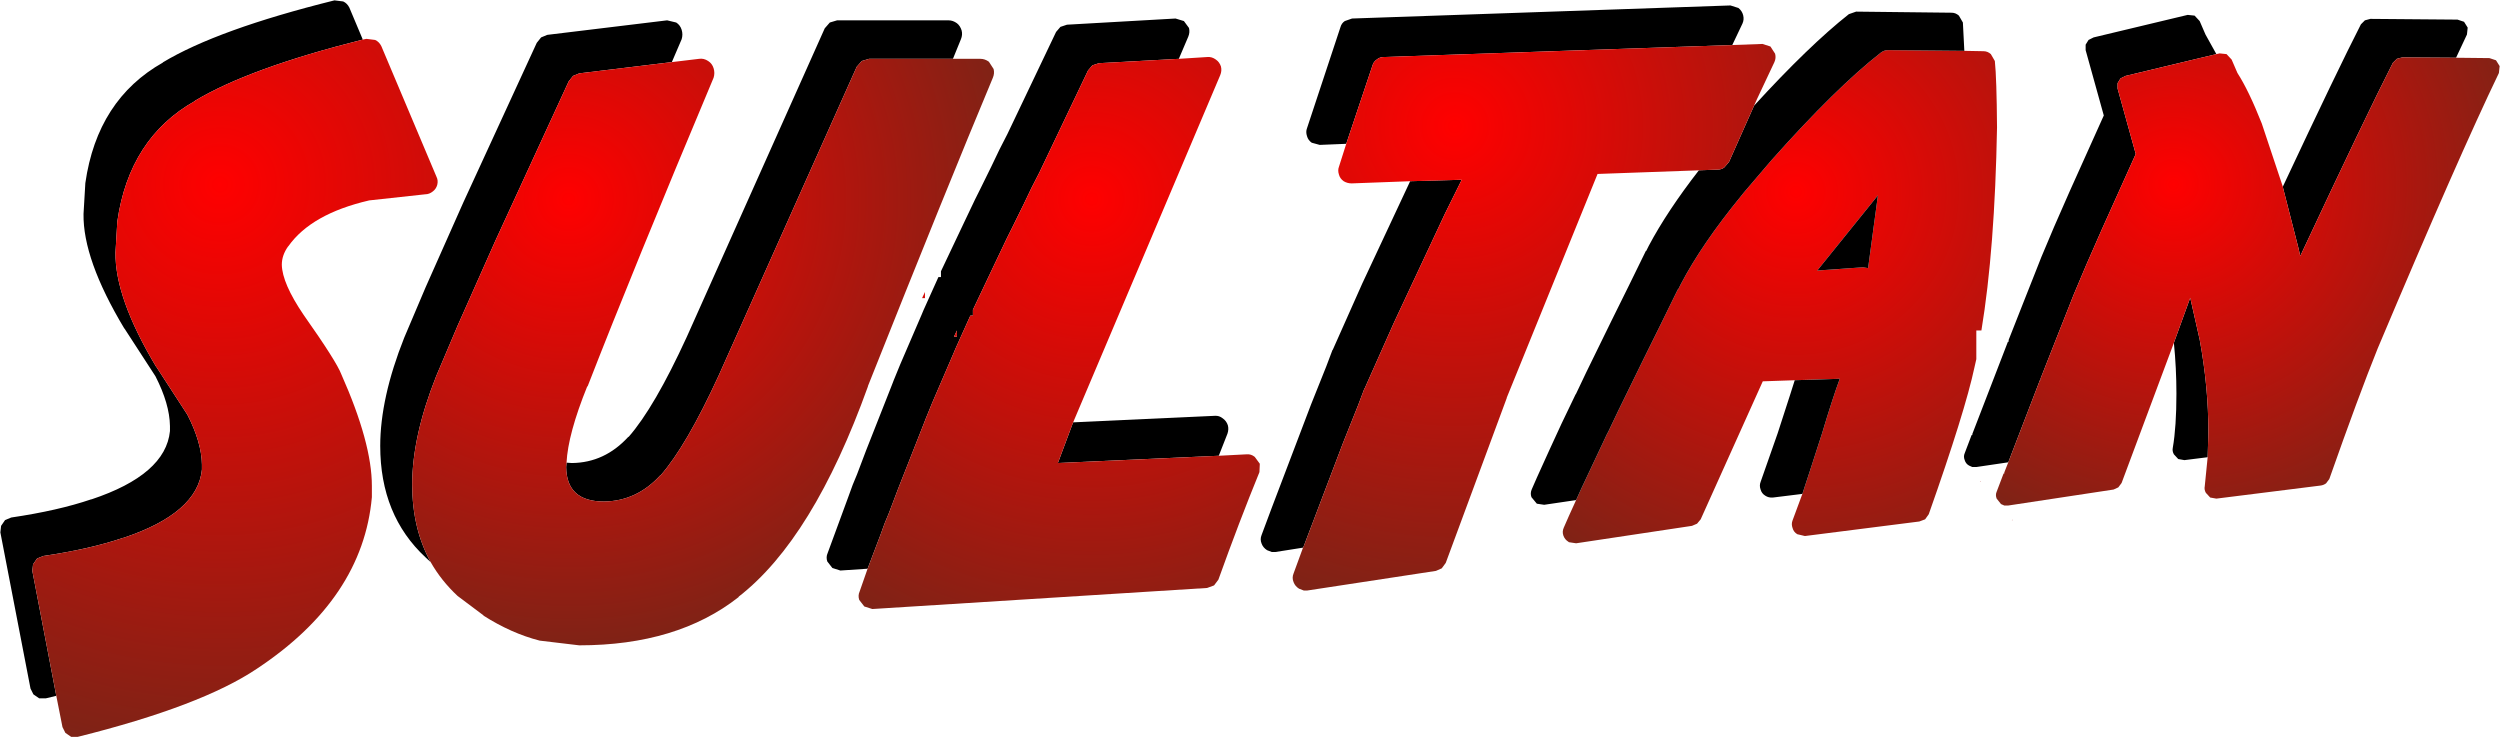 <?xml version="1.0" encoding="UTF-8" standalone="no"?>
<svg xmlns:xlink="http://www.w3.org/1999/xlink" height="101.5px" width="344.2px" xmlns="http://www.w3.org/2000/svg">
  <g transform="matrix(1.0, 0.0, 0.0, 1.0, 172.1, 50.75)">
    <path d="M98.35 -43.75 L101.0 -43.7 Q101.55 -43.7 102.0 -43.3 L102.55 -42.35 Q102.8 -40.0 102.85 -33.2 102.55 -16.45 100.7 -5.25 L100.0 -5.25 100.0 -1.3 99.75 -0.2 Q98.45 5.9 93.45 20.05 L92.95 20.75 92.15 21.05 76.4 23.05 75.35 22.8 Q74.85 22.5 74.7 21.95 74.5 21.4 74.7 20.9 L76.05 17.25 77.05 14.2 78.75 8.95 Q80.2 4.1 81.2 1.4 L75.0 1.6 70.6 1.75 62.05 20.75 61.55 21.35 60.85 21.65 44.9 24.05 43.9 23.9 43.85 23.85 Q43.35 23.55 43.15 23.0 42.95 22.45 43.2 21.9 L43.9 20.3 44.9 18.1 45.6 16.55 49.25 8.8 49.25 8.85 50.7 5.8 54.15 -1.25 56.55 -6.1 58.9 -10.9 58.95 -10.9 59.3 -11.6 Q62.2 -17.15 67.6 -23.75 L68.0 -24.25 71.8 -28.7 Q80.7 -38.7 86.85 -43.5 87.3 -43.85 87.85 -43.85 L98.35 -43.75 M84.4 -13.95 L85.05 -13.85 85.1 -13.8 85.1 -13.85 86.45 -23.85 78.1 -13.5 84.4 -13.95" fill="url(#gradient0)" fill-rule="evenodd" stroke="none"/>
    <path d="M76.05 17.25 L72.0 17.75 Q71.4 17.8 70.95 17.5 70.45 17.2 70.3 16.65 70.1 16.1 70.3 15.6 L72.65 8.9 74.35 3.65 75.0 1.6 81.2 1.4 Q80.2 4.1 78.75 8.95 L77.05 14.2 76.05 17.25 M44.9 18.1 L40.5 18.75 39.5 18.6 39.45 18.55 38.75 17.7 Q38.55 17.15 38.8 16.6 L39.5 15.0 41.2 11.25 Q42.75 7.8 44.85 3.5 L44.85 3.55 46.3 0.5 49.75 -6.55 52.15 -11.4 54.5 -16.2 54.55 -16.2 54.9 -16.9 Q57.45 -21.7 61.8 -27.3 L64.4 -27.4 Q64.9 -27.4 65.3 -27.7 L65.95 -28.45 69.4 -36.2 Q77.0 -44.5 82.45 -48.8 L83.45 -49.15 96.6 -49.0 Q97.15 -49.0 97.6 -48.6 L98.15 -47.65 98.35 -43.75 87.85 -43.85 Q87.3 -43.85 86.85 -43.5 80.7 -38.7 71.8 -28.7 L68.0 -24.25 67.6 -23.75 Q62.2 -17.15 59.3 -11.6 L58.95 -10.9 58.9 -10.9 56.55 -6.1 54.15 -1.25 50.7 5.8 49.25 8.85 49.25 8.8 45.6 16.55 44.9 18.1 M7.3 24.65 L3.5 25.25 3.0 25.25 2.35 25.0 Q1.8 24.65 1.6 24.1 1.35 23.5 1.6 22.9 L3.0 19.15 8.4 4.95 10.5 -0.3 11.35 -2.55 11.4 -2.6 15.45 -11.7 22.05 -25.8 29.15 -26.0 26.85 -21.35 19.85 -6.4 15.8 2.7 15.75 2.75 14.9 5.0 12.8 10.25 7.4 24.45 7.3 24.65 M13.25 -30.95 L9.6 -30.8 8.5 -31.1 Q8.0 -31.45 7.85 -32.0 7.65 -32.6 7.85 -33.1 L12.45 -47.0 Q12.6 -47.55 13.05 -47.85 L14.05 -48.2 66.15 -50.0 67.25 -49.65 Q67.75 -49.25 67.9 -48.65 68.05 -48.05 67.8 -47.5 L66.4 -44.55 18.45 -42.9 Q17.85 -42.9 17.45 -42.55 17.0 -42.25 16.85 -41.7 L13.25 -30.95 M104.4 12.9 L100.0 13.55 99.45 13.55 99.0 13.35 Q98.55 13.1 98.4 12.6 98.2 12.1 98.4 11.65 L99.35 9.15 99.45 9.15 99.45 9.0 104.35 -3.7 104.45 -3.7 104.45 -3.95 106.5 -9.15 107.35 -11.3 108.3 -13.7 108.95 -15.35 110.7 -19.5 112.85 -24.4 117.55 -34.85 115.05 -43.85 115.05 -44.6 115.45 -45.25 116.15 -45.6 129.1 -48.7 130.05 -48.6 130.75 -47.85 131.55 -46.0 133.05 -43.3 120.55 -40.3 119.85 -39.95 119.45 -39.3 119.45 -38.55 121.95 -29.55 117.25 -19.1 115.1 -14.2 113.35 -10.05 112.7 -8.4 111.75 -6.0 110.9 -3.85 108.85 1.35 108.85 1.6 108.75 1.6 104.4 12.9 M142.2 -25.05 Q149.75 -41.15 152.95 -47.4 L153.5 -47.95 154.25 -48.15 166.25 -48.05 167.15 -47.75 167.65 -46.95 167.55 -46.0 166.05 -42.8 158.65 -42.85 157.9 -42.65 157.35 -42.1 Q153.75 -35.05 144.6 -15.5 L144.35 -16.6 142.2 -25.0 142.2 -25.05 M131.85 12.2 L128.65 12.6 127.8 12.45 127.2 11.8 Q126.95 11.35 127.05 10.9 127.55 8.0 127.55 3.45 127.55 -0.05 127.2 -3.55 L129.45 -9.75 130.75 -4.0 Q131.95 2.5 131.95 8.75 L131.85 12.2 M85.05 -13.85 L85.0 -13.85 84.4 -13.95 78.1 -13.5 86.45 -23.85 85.1 -13.85 85.1 -13.8 85.05 -13.85 M-94.1 12.95 L-93.35 13.0 Q-88.85 12.95 -85.6 9.4 L-85.55 9.4 Q-82.0 5.35 -77.55 -4.35 L-58.55 -46.85 -57.85 -47.65 -56.85 -47.95 -41.5 -47.95 Q-40.9 -47.95 -40.35 -47.55 -39.9 -47.2 -39.7 -46.55 -39.55 -45.95 -39.8 -45.35 L-40.9 -42.65 -52.45 -42.65 -53.45 -42.35 -54.15 -41.55 -73.15 0.95 Q-77.6 10.65 -81.15 14.7 L-81.2 14.7 Q-84.45 18.25 -88.95 18.3 -94.1 18.3 -94.15 13.55 L-94.1 12.95 M-70.4 31.4 L-70.4 31.45 -70.4 31.4 M-112.8 26.65 L-113.5 26.0 Q-119.75 20.2 -119.75 10.65 -119.75 4.05 -116.45 -4.25 L-113.5 -11.2 -108.3 -22.9 -98.2 -44.85 -97.6 -45.6 -96.75 -45.95 -80.25 -47.95 -79.0 -47.65 Q-78.45 -47.3 -78.25 -46.65 -78.05 -46.0 -78.25 -45.35 L-79.6 -42.2 -92.35 -40.65 -93.2 -40.3 -93.8 -39.55 -103.9 -17.6 -109.1 -5.9 -112.05 1.05 Q-115.35 9.35 -115.35 15.95 -115.35 22.05 -112.8 26.65 M-164.35 45.05 L-165.8 45.4 -166.7 45.4 -167.5 44.85 -167.9 44.05 -172.05 22.55 -171.95 21.65 -171.4 20.85 -170.55 20.5 Q-164.1 19.55 -159.55 18.0 L-159.5 18.0 Q-149.3 14.6 -148.7 8.6 L-148.7 7.9 Q-148.75 4.85 -150.7 1.05 L-154.95 -5.5 -155.0 -5.55 Q-160.7 -15.05 -160.6 -21.3 L-160.35 -25.55 Q-158.7 -37.05 -149.65 -42.15 L-149.7 -42.15 Q-142.15 -46.7 -126.05 -50.7 L-124.85 -50.55 Q-124.3 -50.3 -124.0 -49.7 L-122.15 -45.3 Q-137.85 -41.35 -145.3 -36.85 L-145.25 -36.85 Q-154.3 -31.75 -155.95 -20.25 L-156.2 -16.0 Q-156.3 -9.75 -150.6 -0.25 L-150.55 -0.2 -146.3 6.35 Q-144.35 10.15 -144.3 13.2 L-144.3 13.9 Q-144.9 19.9 -155.1 23.3 L-155.15 23.3 Q-159.7 24.85 -166.15 25.8 L-167.0 26.15 -167.55 26.95 -167.65 27.85 -164.35 45.05 M-52.65 27.55 L-56.4 27.8 -57.5 27.45 -58.2 26.55 Q-58.4 25.95 -58.15 25.4 L-55.3 17.65 -54.7 16.0 -54.1 14.55 -52.85 11.25 -49.3 2.25 -49.05 1.6 -48.15 -0.6 -45.2 -7.45 -44.95 -8.05 -42.9 -12.6 -42.55 -12.6 -42.55 -13.4 -39.35 -20.15 -37.85 -23.3 -37.15 -24.7 -35.6 -27.85 -34.5 -30.15 -33.4 -32.3 -26.7 -46.35 -26.1 -47.05 -25.2 -47.35 -10.25 -48.2 -9.1 -47.85 -8.4 -46.9 Q-8.25 -46.3 -8.5 -45.7 L-9.8 -42.65 -20.8 -42.05 -21.7 -41.75 -22.3 -41.05 -29.0 -27.0 -30.1 -24.85 -31.2 -22.55 -32.75 -19.4 -33.45 -18.0 -34.95 -14.85 -38.15 -8.1 -38.15 -7.3 -38.5 -7.3 -40.55 -2.75 -40.8 -2.15 -43.75 4.7 -44.65 6.9 -44.9 7.55 -48.45 16.55 -49.7 19.85 -50.3 21.3 -50.9 22.95 -52.65 27.55 M-24.35 7.4 L-4.85 6.5 Q-4.25 6.45 -3.75 6.85 -3.25 7.2 -3.05 7.8 -2.9 8.35 -3.1 8.95 L-4.3 12.0 -26.45 13.0 -24.35 7.4 M-40.75 -4.4 L-40.35 -4.4 -40.35 -5.25 -40.75 -4.4" fill="#000000" fill-rule="evenodd" stroke="none"/>
    <path d="M133.05 -43.3 L133.5 -43.4 134.45 -43.3 135.15 -42.55 135.95 -40.7 Q137.5 -38.3 139.3 -33.75 L142.2 -25.05 142.2 -25.0 144.35 -16.6 144.6 -15.5 Q153.75 -35.05 157.35 -42.1 L157.9 -42.65 158.65 -42.85 166.05 -42.8 170.65 -42.75 171.55 -42.45 172.05 -41.65 171.95 -40.7 Q166.45 -29.3 155.25 -2.75 152.65 3.7 148.6 15.2 L148.15 15.8 Q147.8 16.05 147.4 16.1 L133.05 17.9 132.2 17.75 131.6 17.1 Q131.35 16.65 131.45 16.2 L131.85 12.2 131.95 8.75 Q131.95 2.5 130.75 -4.0 L129.45 -9.75 127.2 -3.55 120.0 15.75 119.55 16.35 118.9 16.65 104.4 18.85 103.85 18.85 103.4 18.65 102.8 17.9 Q102.6 17.4 102.8 16.95 L103.75 14.45 103.85 14.45 103.85 14.3 104.4 12.9 108.75 1.6 108.85 1.6 108.85 1.35 110.9 -3.85 111.75 -6.0 112.7 -8.4 113.35 -10.05 115.1 -14.2 117.25 -19.1 121.95 -29.55 119.45 -38.55 119.45 -39.3 119.85 -39.95 120.55 -40.3 133.05 -43.3" fill="url(#gradient1)" fill-rule="evenodd" stroke="none"/>
    <path d="M61.8 -27.3 L47.85 -26.8 35.35 4.0 35.35 4.05 26.95 26.75 26.4 27.5 25.6 27.85 7.9 30.55 7.4 30.55 6.75 30.3 Q6.2 29.95 6.0 29.4 5.75 28.8 6.0 28.2 L7.3 24.65 7.4 24.45 12.8 10.25 14.9 5.0 15.75 2.75 15.8 2.7 19.85 -6.4 26.85 -21.35 29.15 -26.0 22.05 -25.8 14.0 -25.5 Q13.4 -25.5 12.9 -25.8 12.4 -26.15 12.25 -26.7 12.05 -27.3 12.25 -27.8 L13.25 -30.95 16.85 -41.7 Q17.0 -42.25 17.45 -42.55 17.85 -42.9 18.45 -42.9 L66.4 -44.55 70.55 -44.7 71.65 -44.35 72.3 -43.35 Q72.45 -42.75 72.2 -42.2 L69.8 -37.1 69.4 -36.2 65.95 -28.45 65.3 -27.7 Q64.9 -27.4 64.4 -27.4 L61.8 -27.3" fill="url(#gradient2)" fill-rule="evenodd" stroke="none"/>
    <path d="M85.05 -13.85 L84.4 -13.95 85.0 -13.85 85.05 -13.85" fill="url(#gradient3)" fill-rule="evenodd" stroke="none"/>
    <path d="M100.55 15.45 L100.55 15.6 100.5 15.6 100.55 15.45" fill="url(#gradient4)" fill-rule="evenodd" stroke="none"/>
    <path d="M104.95 20.75 L104.95 20.9 104.9 20.9 104.95 20.75" fill="url(#gradient5)" fill-rule="evenodd" stroke="none"/>
    <path d="M-94.1 12.95 L-94.15 13.55 Q-94.1 18.3 -88.95 18.3 -84.45 18.25 -81.2 14.7 L-81.15 14.7 Q-77.6 10.65 -73.15 0.95 L-54.15 -41.55 -53.45 -42.35 -52.45 -42.65 -40.9 -42.65 -37.1 -42.65 Q-36.5 -42.65 -35.95 -42.25 L-35.3 -41.25 Q-35.15 -40.65 -35.4 -40.05 -41.7 -25.0 -52.6 2.4 L-52.6 2.45 Q-60.15 23.45 -70.4 31.4 L-70.4 31.45 Q-78.85 38.1 -92.35 38.1 L-97.8 37.45 Q-101.7 36.45 -105.55 34.0 L-105.5 34.0 -109.1 31.3 Q-111.35 29.2 -112.8 26.65 -115.35 22.05 -115.35 15.95 -115.35 9.35 -112.05 1.05 L-109.1 -5.9 -103.9 -17.6 -93.8 -39.55 -93.2 -40.3 -92.35 -40.65 -79.6 -42.2 -75.85 -42.65 Q-75.2 -42.75 -74.6 -42.35 -74.05 -42.0 -73.85 -41.35 -73.65 -40.7 -73.85 -40.05 -84.9 -13.75 -91.2 2.45 L-91.25 2.45 Q-93.9 9.0 -94.1 12.95" fill="url(#gradient6)" fill-rule="evenodd" stroke="none"/>
    <path d="M-122.15 -45.3 L-121.65 -45.4 -120.45 -45.25 Q-119.9 -45.0 -119.6 -44.4 L-112.0 -26.4 Q-111.75 -25.9 -111.9 -25.3 -112.05 -24.75 -112.5 -24.4 -113.0 -24.0 -113.55 -24.0 L-121.35 -23.15 -121.3 -23.15 Q-129.25 -21.3 -132.4 -16.85 L-132.45 -16.8 Q-133.3 -15.6 -133.3 -14.3 -133.25 -11.75 -130.3 -7.4 -125.75 -0.95 -125.1 0.8 -120.9 10.25 -120.9 16.15 L-120.9 17.55 -120.9 17.7 Q-122.15 31.65 -136.7 41.3 -144.35 46.45 -161.4 50.7 L-162.3 50.7 -163.1 50.15 -163.5 49.35 -164.35 45.05 -167.65 27.85 -167.55 26.95 -167.0 26.15 -166.15 25.8 Q-159.7 24.85 -155.15 23.3 L-155.1 23.3 Q-144.9 19.9 -144.3 13.9 L-144.3 13.2 Q-144.35 10.15 -146.3 6.35 L-150.55 -0.2 -150.6 -0.25 Q-156.3 -9.75 -156.2 -16.0 L-155.95 -20.25 Q-154.3 -31.75 -145.25 -36.85 L-145.3 -36.85 Q-137.85 -41.35 -122.15 -45.3" fill="url(#gradient7)" fill-rule="evenodd" stroke="none"/>
    <path d="M-9.8 -42.65 L-5.85 -42.9 Q-5.25 -42.95 -4.7 -42.55 -4.2 -42.2 -4.0 -41.6 -3.85 -41.0 -4.1 -40.4 L-24.35 7.4 -26.45 13.0 -4.3 12.0 -0.45 11.8 Q0.15 11.75 0.65 12.15 L1.35 13.1 1.3 14.25 Q-1.5 21.1 -4.35 29.05 L-4.95 29.85 -5.9 30.2 -52.0 33.1 -53.1 32.75 -53.8 31.85 Q-54.0 31.25 -53.75 30.7 L-52.65 27.55 -50.9 22.95 -50.3 21.3 -49.7 19.85 -48.45 16.55 -44.9 7.55 -44.65 6.9 -43.75 4.7 -40.8 -2.15 -40.55 -2.75 -38.5 -7.3 -38.15 -7.3 -38.15 -8.1 -34.95 -14.85 -33.45 -18.0 -32.75 -19.4 -31.2 -22.55 -30.1 -24.85 -29.0 -27.0 -22.3 -41.05 -21.7 -41.75 -20.8 -42.05 -9.8 -42.65" fill="url(#gradient8)" fill-rule="evenodd" stroke="none"/>
    <path d="M-40.75 -4.4 L-40.35 -5.25 -40.35 -4.4 -40.75 -4.4" fill="url(#gradient9)" fill-rule="evenodd" stroke="none"/>
    <path d="M-45.15 -9.7 L-44.75 -10.55 -44.75 -9.7 -45.15 -9.7" fill="url(#gradient10)" fill-rule="evenodd" stroke="none"/>
  </g>
  <defs>
    <radialGradient cx="0" cy="0" gradientTransform="matrix(0.071, 0.0, 0.0, 0.071, 75.15, -24.35)" gradientUnits="userSpaceOnUse" id="gradient0" r="819.2" spreadMethod="pad">
      <stop offset="0.0" stop-color="#ff0000"/>
      <stop offset="1.0" stop-color="#7e2316"/>
    </radialGradient>
    <radialGradient cx="0" cy="0" gradientTransform="matrix(0.061, 0.0, 0.0, 0.061, 127.15, -25.35)" gradientUnits="userSpaceOnUse" id="gradient1" r="819.2" spreadMethod="pad">
      <stop offset="0.0" stop-color="#ff0000"/>
      <stop offset="1.0" stop-color="#7e2316"/>
    </radialGradient>
    <radialGradient cx="0" cy="0" gradientTransform="matrix(0.082, 0.0, 0.0, 0.082, 28.2, -33.35)" gradientUnits="userSpaceOnUse" id="gradient2" r="819.2" spreadMethod="pad">
      <stop offset="0.0" stop-color="#ff0000"/>
      <stop offset="1.0" stop-color="#7e2316"/>
    </radialGradient>
    <radialGradient cx="0" cy="0" gradientTransform="matrix(0.073, 0.0, 0.0, 0.073, 77.05, -25.85)" gradientUnits="userSpaceOnUse" id="gradient3" r="819.2" spreadMethod="pad">
      <stop offset="0.0" stop-color="#ff0000"/>
      <stop offset="1.0" stop-color="#000000"/>
    </radialGradient>
    <radialGradient cx="0" cy="0" gradientTransform="matrix(0.073, 0.0, 0.0, 0.073, 124.95, -20.15)" gradientUnits="userSpaceOnUse" id="gradient4" r="819.2" spreadMethod="pad">
      <stop offset="0.0" stop-color="#ff0000"/>
      <stop offset="1.0" stop-color="#7e2316"/>
    </radialGradient>
    <radialGradient cx="0" cy="0" gradientTransform="matrix(0.073, 0.0, 0.0, 0.073, 129.35, -14.85)" gradientUnits="userSpaceOnUse" id="gradient5" r="819.2" spreadMethod="pad">
      <stop offset="0.0" stop-color="#ff0000"/>
      <stop offset="1.0" stop-color="#7e2316"/>
    </radialGradient>
    <radialGradient cx="0" cy="0" gradientTransform="matrix(0.076, 0.0, 0.0, 0.076, -93.8, -23.35)" gradientUnits="userSpaceOnUse" id="gradient6" r="819.2" spreadMethod="pad">
      <stop offset="0.0" stop-color="#ff0000"/>
      <stop offset="1.0" stop-color="#7e2316"/>
    </radialGradient>
    <radialGradient cx="0" cy="0" gradientTransform="matrix(0.096, 0.0, 0.0, 0.096, -141.8, -25.35)" gradientUnits="userSpaceOnUse" id="gradient7" r="819.2" spreadMethod="pad">
      <stop offset="0.0" stop-color="#ff0000"/>
      <stop offset="1.0" stop-color="#7e2316"/>
    </radialGradient>
    <radialGradient cx="0" cy="0" gradientTransform="matrix(0.079, 0.0, 0.0, 0.079, -21.8, -23.35)" gradientUnits="userSpaceOnUse" id="gradient8" r="819.2" spreadMethod="pad">
      <stop offset="0.0" stop-color="#ff0000"/>
      <stop offset="1.0" stop-color="#7e2316"/>
    </radialGradient>
    <radialGradient cx="0" cy="0" gradientTransform="matrix(0.081, 0.0, 0.0, 0.081, -24.4, -19.5)" gradientUnits="userSpaceOnUse" id="gradient9" r="819.2" spreadMethod="pad">
      <stop offset="0.0" stop-color="#ff0000"/>
      <stop offset="1.0" stop-color="#7e2316"/>
    </radialGradient>
    <radialGradient cx="0" cy="0" gradientTransform="matrix(0.081, 0.0, 0.0, 0.081, -28.8, -24.8)" gradientUnits="userSpaceOnUse" id="gradient10" r="819.2" spreadMethod="pad">
      <stop offset="0.0" stop-color="#ff0000"/>
      <stop offset="1.0" stop-color="#7e2316"/>
    </radialGradient>
  </defs>
</svg>
